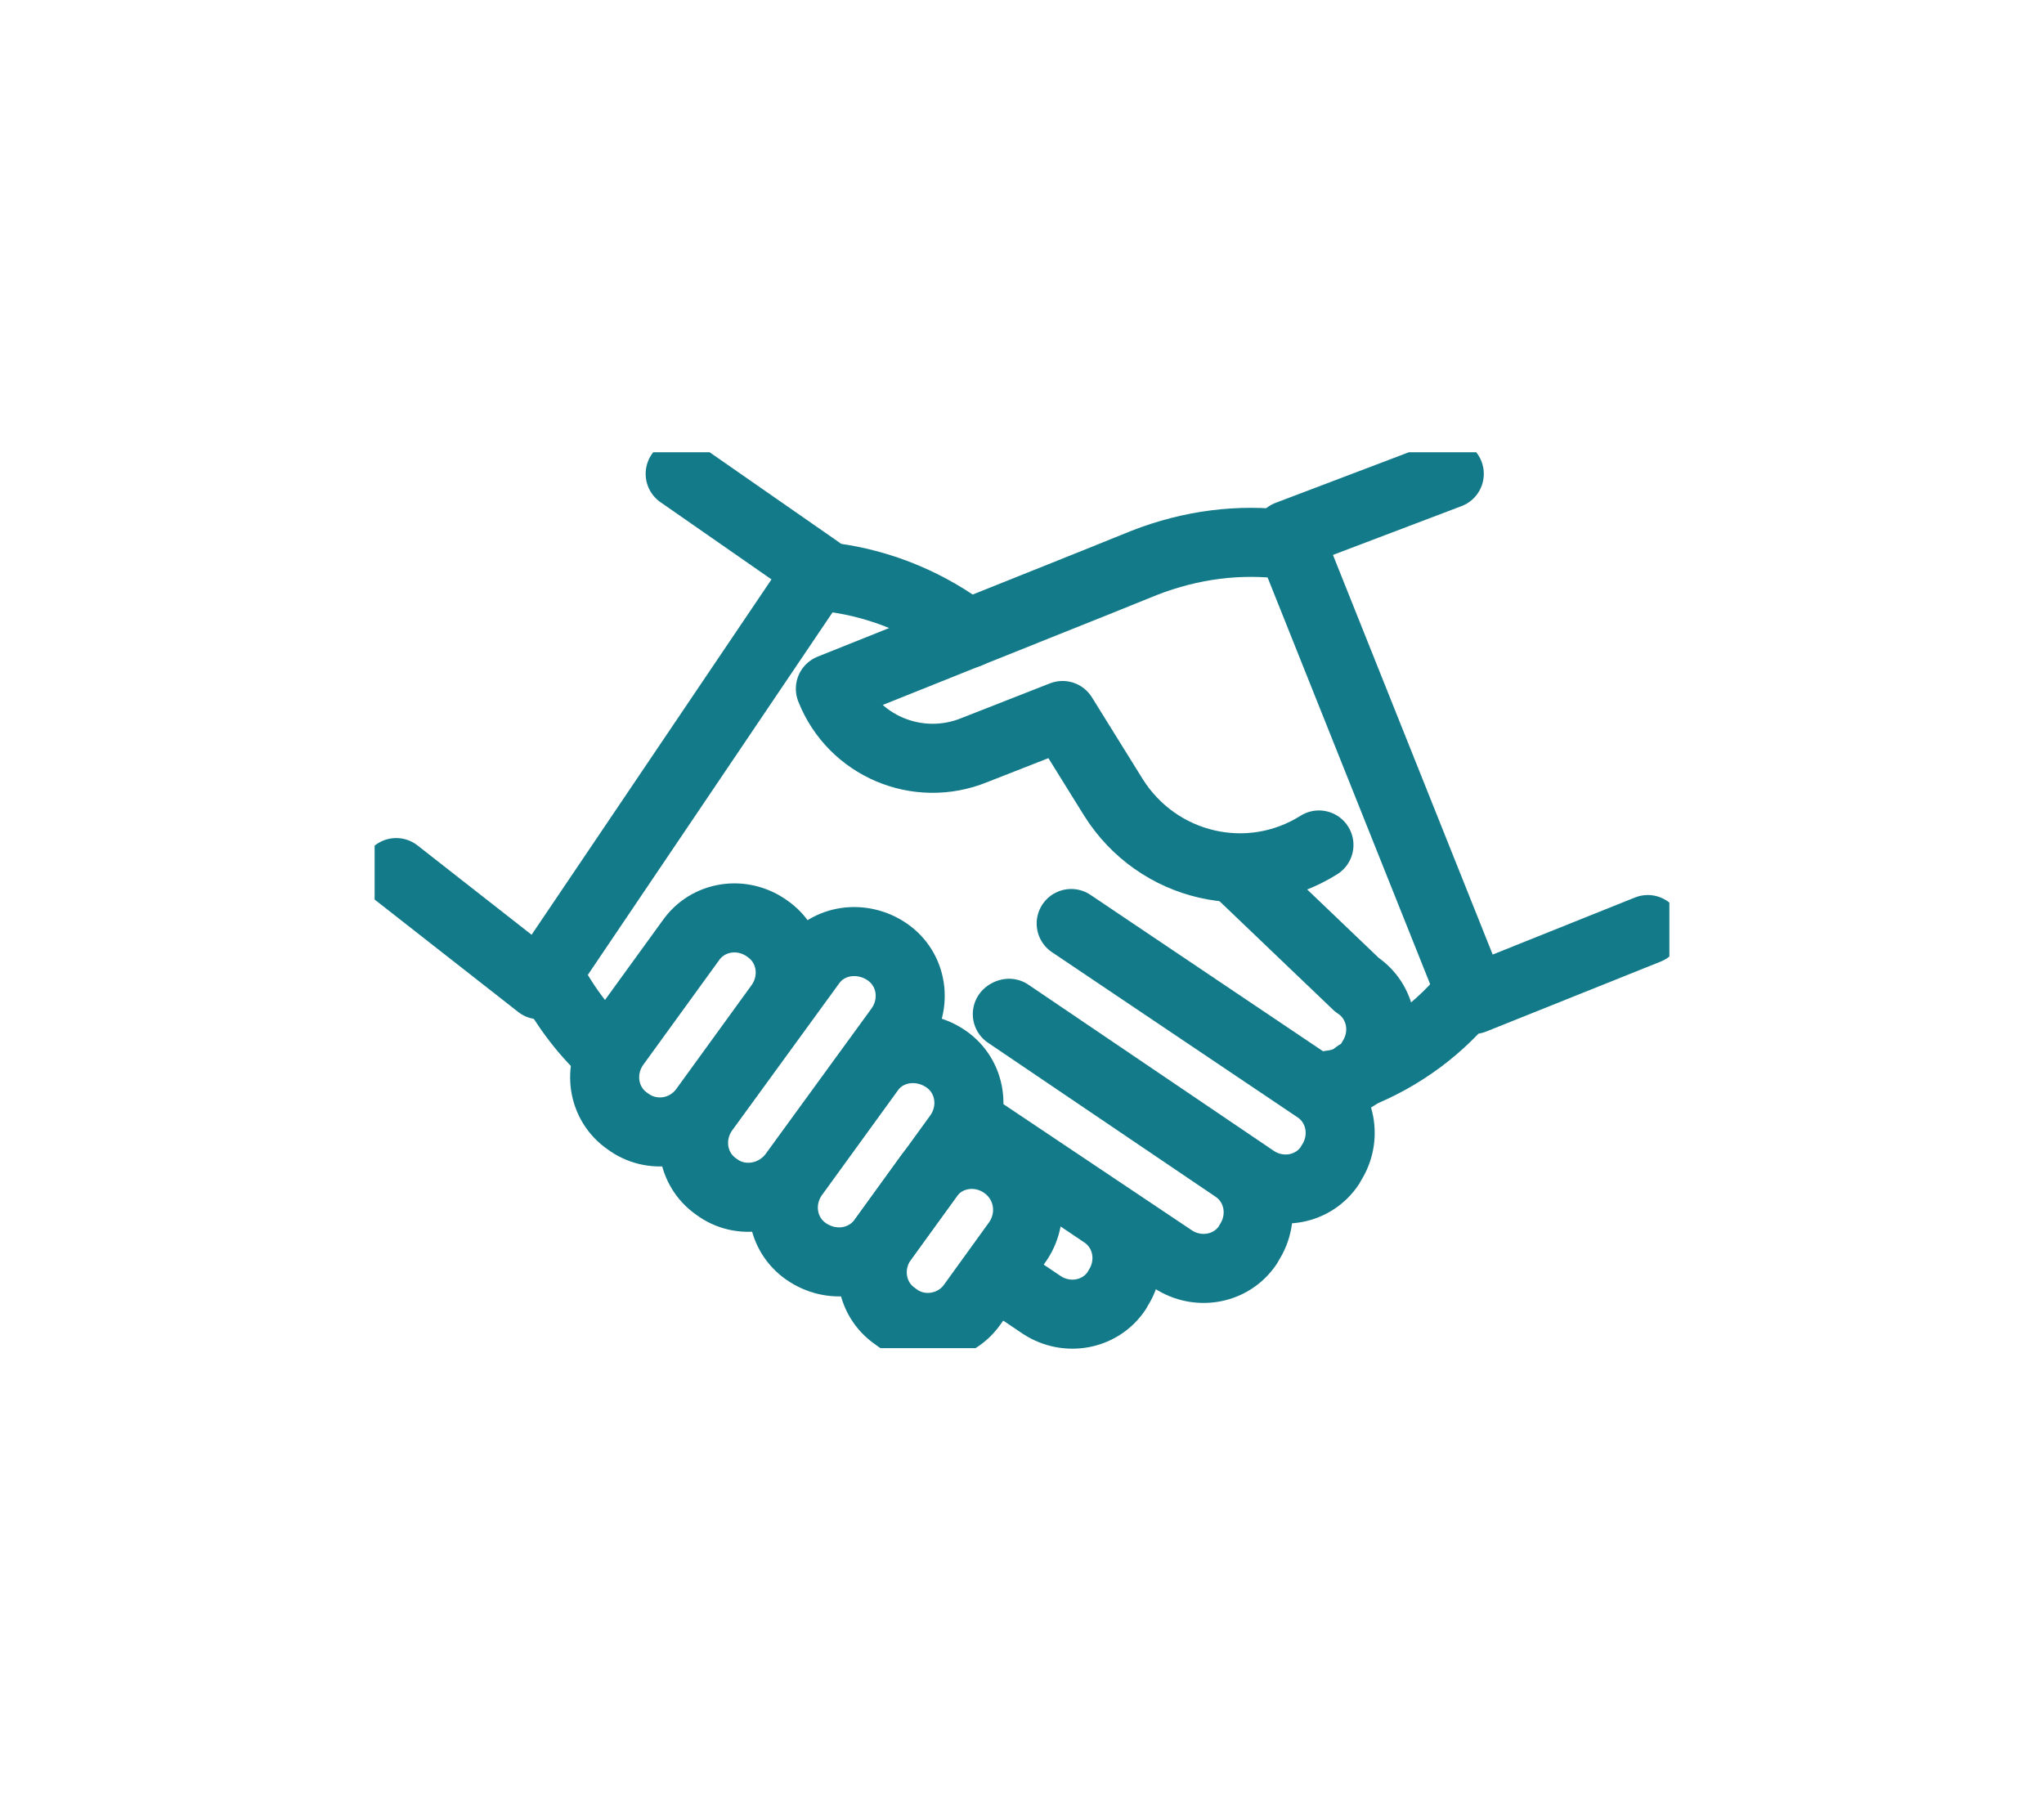 <svg xmlns="http://www.w3.org/2000/svg" xmlns:xlink="http://www.w3.org/1999/xlink" id="Capa_1" x="0px" y="0px" viewBox="0 0 236.8 208.7" style="enable-background:new 0 0 236.8 208.7;" xml:space="preserve"><style type="text/css">	.st0{clip-path:url(#SVGID_2_);enable-background:new    ;}	.st1{clip-path:url(#SVGID_4_);fill:none;stroke:#137A89;stroke-width:8;stroke-linecap:round;stroke-linejoin:round;}</style><g>	<defs>		<rect id="SVGID_1_" x="43.4" y="52.4" width="150" height="103.8"></rect>	</defs>	<clipPath id="SVGID_2_">		<use xlink:href="#SVGID_1_" style="overflow:visible;"></use>	</clipPath>	<g class="st0">		<g>			<defs>				<rect id="SVGID_3_" x="43.4" y="52.3" width="150" height="104.2"></rect>			</defs>			<clipPath id="SVGID_4_">				<use xlink:href="#SVGID_3_" style="overflow:visible;"></use>			</clipPath>			<path class="st1" d="M170.3,114.8c-3.3,4.2-7.8,7.6-13.1,9.7"></path>			<path class="st1" d="M112.2,73.4l-1.6-1.1c-4.9-3.3-10.5-5.2-16.2-5.6"></path>			<path class="st1" d="M154.2,125.7c1.8-0.2,3.6-1.1,4.6-2.7l0.1-0.2c1.9-2.9,1.2-6.8-1.7-8.7L143.5,101"></path>			<path class="st1" d="M63.4,112.7c1.7,3.4,4,6.6,6.9,9.3"></path>			<path class="st1" d="M124.1,107l28.4,19.1c2.9,1.9,3.6,5.8,1.7,8.7l-0.1,0.2c-1.9,2.9-5.8,3.6-8.7,1.7l-28.5-19.3"></path>			<path class="st1" d="M116.7,117.5l26.3,17.8c2.9,1.9,3.6,5.8,1.7,8.7l-0.1,0.2c-1.9,2.9-5.8,3.6-8.7,1.7l-23.6-15.8"></path>			<path class="st1" d="M115.8,147.9l4.9,3.3c2.9,1.9,6.8,1.2,8.7-1.7l0.1-0.2c1.9-2.9,1.2-6.8-1.7-8.7l-15.6-10.5"></path>			<path class="st1" d="M149,63.1c-5.4-0.7-11,0-16.4,2.1l-5.2,2.1L96.2,79.8c2.6,6.6,10.1,9.8,16.7,7.1l10.2-4l5.9,9.5    c5.1,8.1,15.7,10.6,23.8,5.5"></path>			<path class="st1" d="M81.6,128.5l8.7-12c2.1-2.9,1.5-6.9-1.4-8.9c-2.9-2.1-6.9-1.5-8.9,1.4l-8.7,12c-2.1,2.9-1.5,6.9,1.4,8.9    C75.5,132,79.5,131.4,81.6,128.5z"></path>			<path class="st1" d="M91.9,136.1l12.3-16.9c2.1-2.9,1.5-6.9-1.4-8.9s-6.9-1.5-8.9,1.4l-12.3,16.9c-2.1,2.9-1.5,6.9,1.4,8.9    C85.8,139.6,89.8,138.9,91.9,136.1z"></path>			<path class="st1" d="M102.3,143.6l8.7-12c2.1-2.9,1.5-6.9-1.4-8.9s-6.9-1.5-8.9,1.4l-8.7,12c-2.1,2.9-1.5,6.9,1.4,8.9    S100.2,146.5,102.3,143.6z"></path>			<path class="st1" d="M112.6,151.2l5.2-7.2c2.1-2.9,1.5-6.9-1.4-9c-2.9-2.1-6.9-1.5-8.9,1.4l-5.2,7.2c-2.1,2.9-1.5,6.9,1.4,8.9    C106.5,154.7,110.6,154,112.6,151.2z"></path>			<polyline class="st1" points="78.8,54.9 94.9,66.1 62.5,114.1 45.9,101.1    "></polyline>			<polyline class="st1" points="167.9,54.9 149.2,62 170.7,115.8 190.9,107.7    "></polyline>		</g>	</g></g></svg>